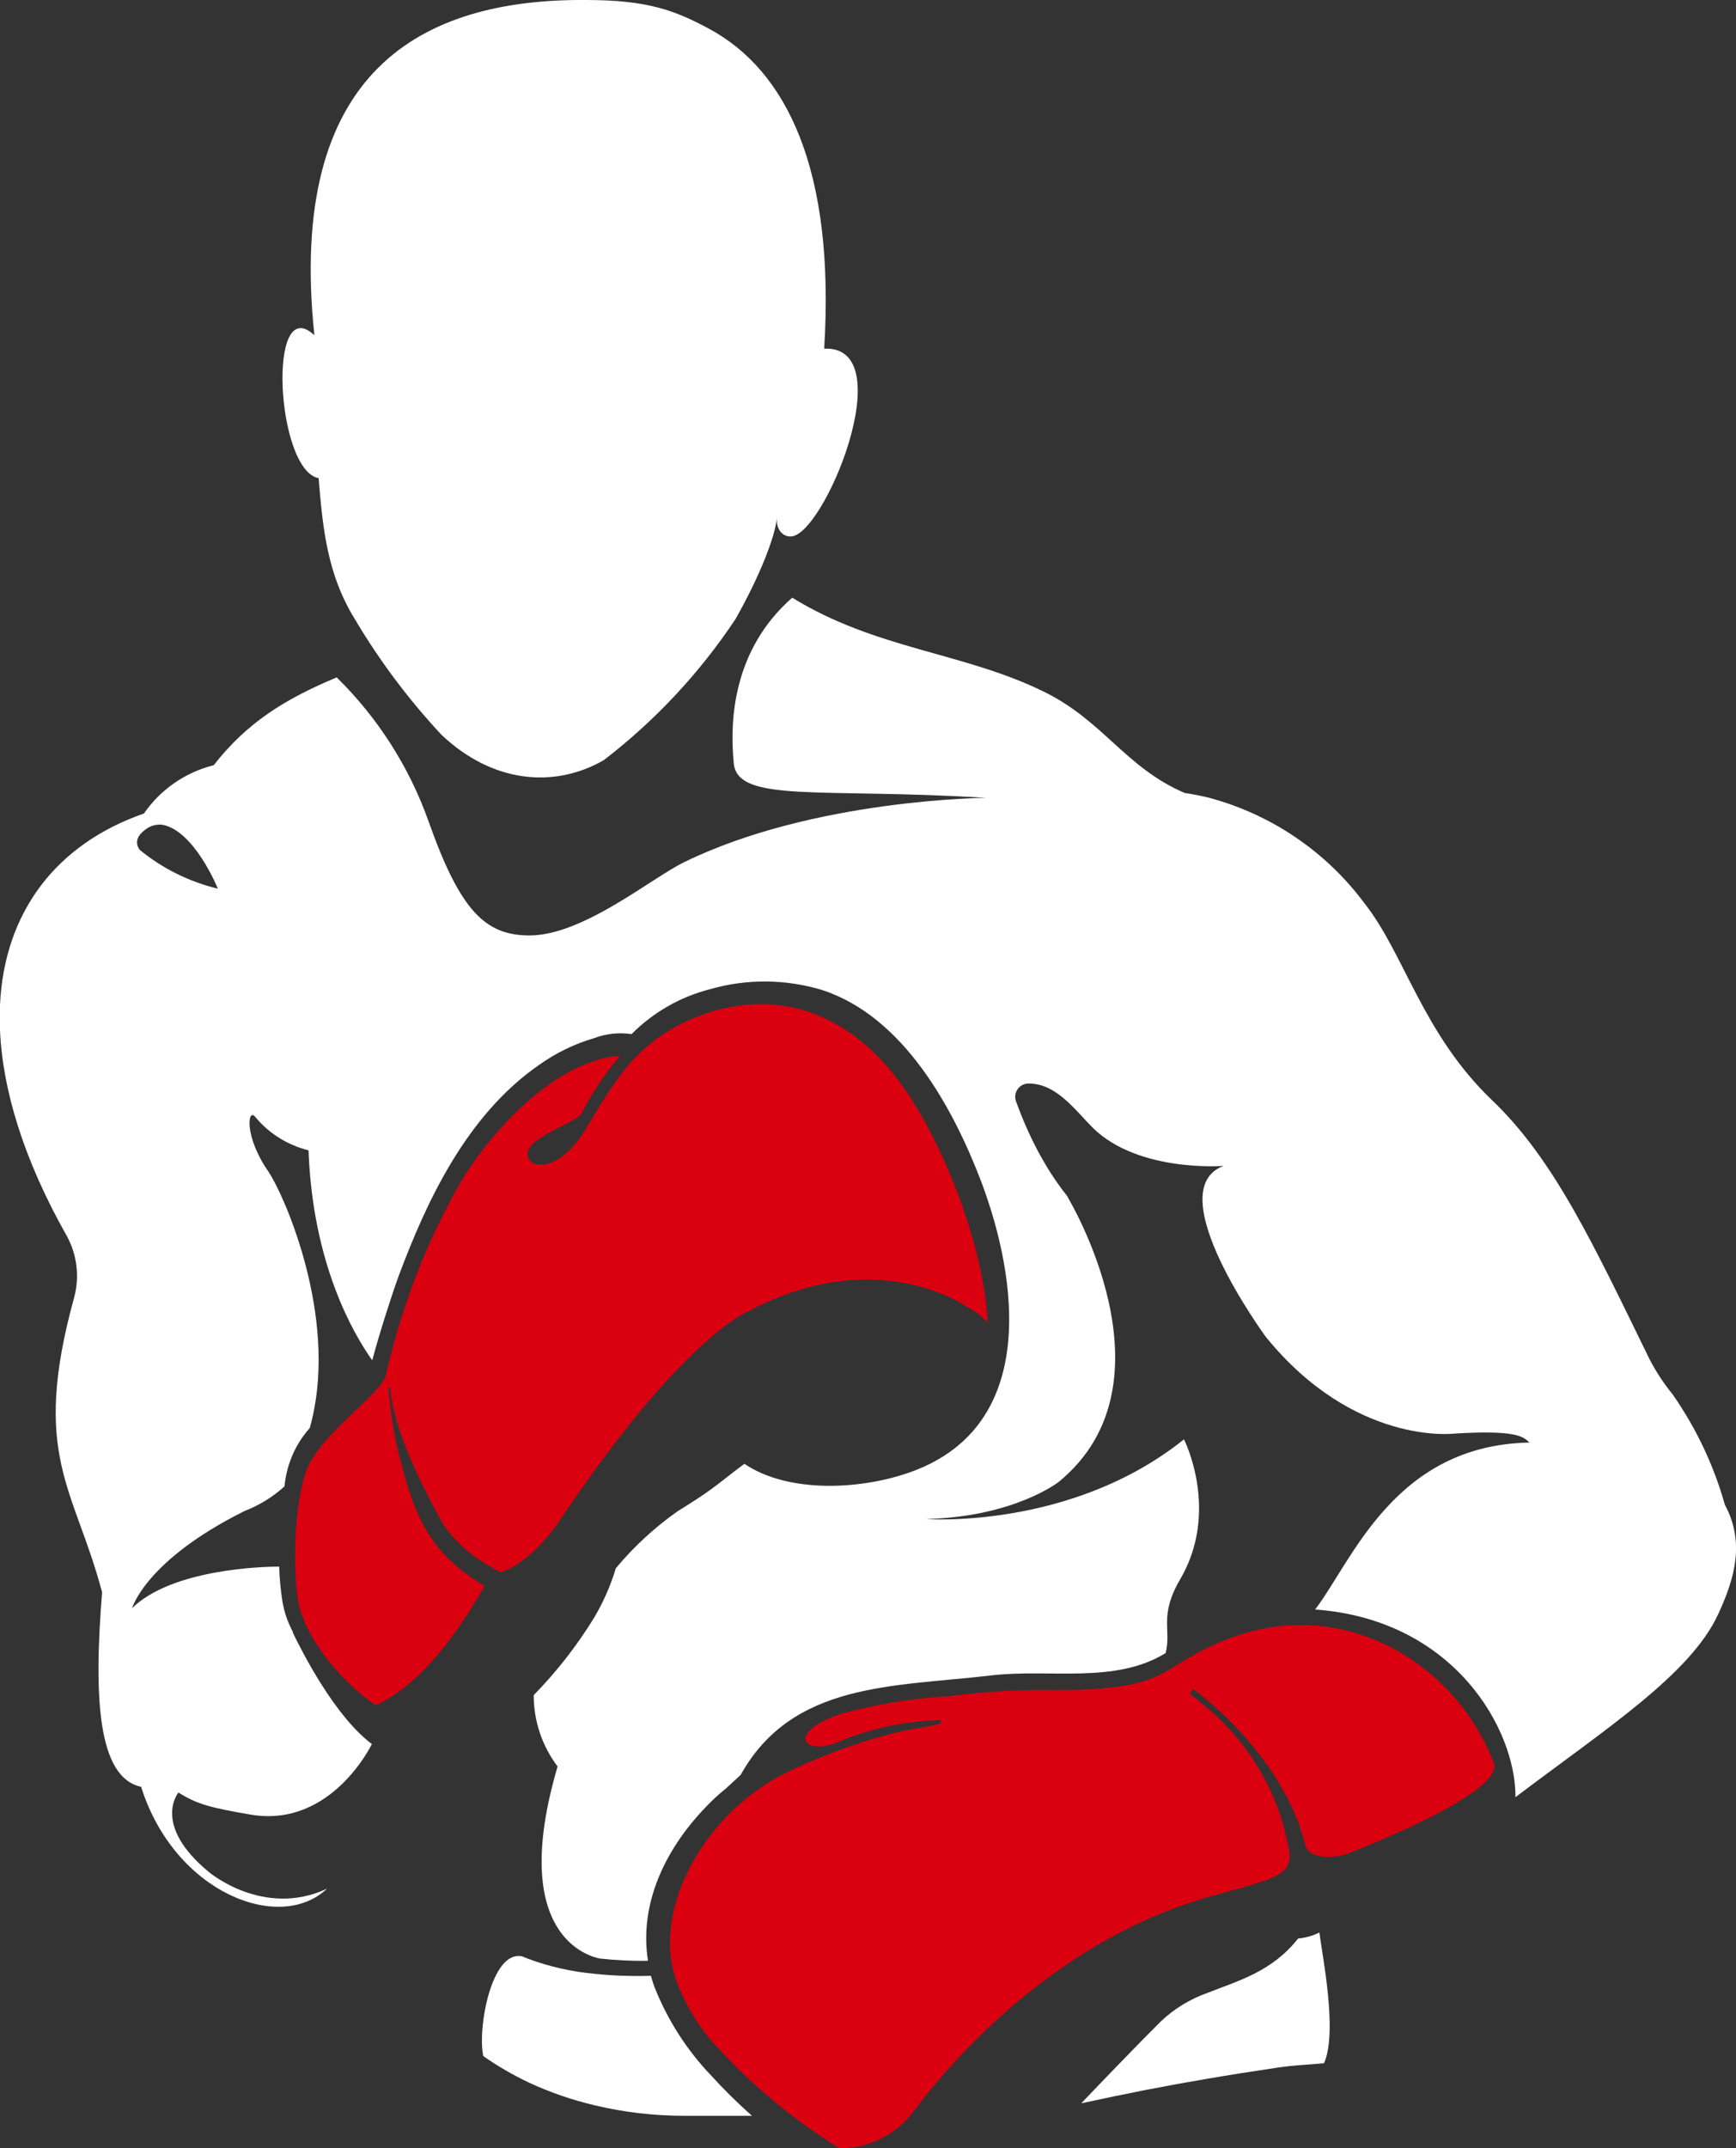 <?xml version="1.0" encoding="UTF-8"?>
<svg id="Layer_2" data-name="Layer 2" xmlns="http://www.w3.org/2000/svg" viewBox="0 0 130.76 161.74">
  <rect x="0" y="0" width="130.76" height="161.74" fill="#333333" stroke="none"/>
  <defs>
    <style>
      .cls-1 {
        fill: #da0010;
      }

      .cls-2 {
        fill: #fff;
      }
    </style>
  </defs>
  <g id="XL">
    <g id="Layer_2-2" data-name="Layer 2">
      <g id="Creed_Landing_Page_Mockup" data-name="Creed Landing Page Mockup">
        <g id="Exhibition_Mode_Icon" data-name="Exhibition Mode Icon">
          <g id="Belt">
            <path id="Belt-2" class="cls-2" d="m90.94,150.05c2.32-.92,4.86-1.59,6.84-4.1.56-.05,1.1-.2,1.6-.45.2,1.65,1.4,7.47.35,9.84-1.42.14-2.16.13-3.49.33-1.89.28-3.61.55-5.3.84-3.08.52-6,1.09-9.5,1.85,2-2.09,4-4.17,6-6.17,1-.95,2.2-1.68,3.5-2.14Z"/>
            <path id="Belt-3" class="cls-2" d="m53.56,156.26c-1.84-1.92-3.28-4.18-4.26-6.65-.11-.28-.19-.57-.27-.85-1.41.04-2.82,0-4.22-.15-1.71-.15-3.39-.53-5-1.12h0l-.47-.19c-2.31-.53-3.39,5.4-2.94,7.5,1.09.77,2.24,1.43,3.44,2,1.6.74,3.28,1.32,5,1.72,2.19.52,4.44.78,6.69.78h5.11c-1.08-.96-2.11-1.97-3.08-3.04Z"/>
          </g>
          <path id="Right_Glove" data-name="Right Glove" class="cls-1" d="m68.79,159c2-2.67,10-12.82,22.6-16.28,4.39-1.21,5.88-1.48,5.74-3.19-.68-4.27-2.88-8.15-6.19-10.93-.42-.36-.86-.73-1.33-1.08l.25-.36c.36.26.72.55,1.08.86,3.07,2.57,6.35,6.56,7.4,11h0c.41,1,2.27.91,3.33.49,5-2,11.45-5,10.85-6.76-2.73-7.23-10.74-12.36-19.09-9.68-.86.27-1.69.61-2.5,1-3.65,1.74-3.34,3.24-11.83,3.17-2.52-.03-5.04.13-7.54.46-2.76.15-5.5.59-8.17,1.32-4.25,1.4-2.88,3.28-.19,2.11,2.44-1.02,5.05-1.57,7.69-1.62l-.06.27c-1.06.26-2.27.38-3.61.73-2.95.76-5.8,1.84-8.52,3.21-2,1.11-3.75,2.61-5.15,4.41-2.63,3.39-3.84,7.61-2.59,11.07.61,1.61,1.48,3.1,2.59,4.41,2.81,3.16,6.06,5.9,9.66,8.13,2.19.03,4.26-.99,5.58-2.74Z"/>
          <path id="Left_Glove" data-name="Left Glove" class="cls-1" d="m28.29,128.4c4-1.8,7.08-7,8.21-9l-.5-.3h0c-3.57-2.28-4.71-4.89-5.74-8.77-.52-1.91-.85-3.87-1-5.84h.14c.2,3.11,2.4,7.41,3.94,10.22.9,1.31,2.09,2.39,3.48,3.17.29.19.58.35.89.5,2.34-.74,4.33-3.72,4.33-3.72,9.29-13.92,14.26-15.9,14.26-15.9,9.81-5.24,16.56-.34,16.56-.34.58.28,1.11.68,1.53,1.17-.28-6-3.53-14-6.67-18.18-3.28-4.41-7.98-6.82-13.52-5.41-.22.05-.43.11-.64.18-5.35,1.68-7.19,5.07-9.39,8.74-2.73,4.56-5.77,2.46-3.8,1,1.53-1.11,3.14-1.53,3.48-2.16.77-1.53,1.73-2.96,2.86-4.24-.65,0-1.29.12-1.9.35-4.53,1.4-8.82,6.64-10.53,9.86-1.2,2.19-2.25,4.47-3.13,6.81-.85,2.29-1.55,4.62-2.09,7-.32,1.4-5.07,4.52-6,7.23-.9,2.52-1,7.08-.63,9.62s2.84,5.88,5.86,8.01Z"/>
          <path id="Head" class="cls-2" d="m24,36c.31,3.89.69,7.27,2.66,10.5,1.87,3.17,4.08,6.13,6.59,8.82,3.84,3.64,8.5,4.06,12.23,1.91,3.87-2.97,7.22-6.56,9.92-10.62,1.84-3.25,3-6.24,3.12-7.65-.08.79.35,1.43,1,1.43,2.48.15,8.48-14.39,2.56-14.14.83-13.44-2.8-20.94-8.7-24.1C50.86.8,48.8,0,44.16,0c-12.42-.1-22.58,5.33-20.48,25.24-3.59-3.36-2.89,10.17.32,10.76Z"/>
          <path id="Body" class="cls-2" d="m129.92,113.29c-.83-2.96-2.16-5.76-3.92-8.29-.67-.82-1.25-1.7-1.74-2.64-4.23-8.64-7.19-15.07-11.9-19.55-5.21-5-6.58-11-9.57-14.78-2.92-3.94-7.1-6.76-11.85-8-.56-.13-1.13-.24-1.71-.33-4.5-1.93-6.15-5.48-10.7-7.67-6.06-2.94-12.53-3.14-18.86-7.03-4.42,3.89-4.73,9.13-4.4,12.48.3,3,6.6,1.82,19,2.59,0,0-13,.08-22.75,4.85-2.5,1.22-7.6,5.51-11.64,5.51-3.34,0-5.22-1.87-7.6-8.59-1.45-4.09-3.82-7.8-6.92-10.84-3.91,1.64-6.75,3.4-9.26,6.61-2.14.54-4.01,1.83-5.26,3.64-6.58,2.29-10.51,7.39-10.84,14.41v1.91c.2,4.52,1.79,9.74,5,15.43.8,1.42,1.01,3.1.59,4.67-3.29,11.92,0,14.31,2.1,22.21-.62,7.74-.38,13.94,2.94,14.65,2.52,8,10.45,11.05,14,7.67-4.77,2.23-8.88-1.24-8.88-1.24-4.34-3.57-2.31-6-2.31-6,1.4.88,2.39,1.14,5.48,1.67,6.07,1,9.09-5.32,9.09-5.32-2.78-2.09-5.2-6.83-5.95-8.38v-.05c-.14-.28-.22-.46-.22-.46h0c-.29-.63-.49-1.31-.59-2-.12-.82-.2-1.64-.22-2.47-1.22,0-8.07.18-11.08,3.13,0,0,1-3.6,8.48-7.32,1.11-.43,2.12-1.05,3-1.85.15-1.63.81-3.17,1.9-4.39,2.17-7.67-1.5-16.53-2.85-18.88l-.19-.32-.05-.08c-1.88-2.67-1.59-4.9-1-4.13,1.03,1.24,2.44,2.11,4,2.5.31,8.58,3.4,13.85,4.8,15.81.46-1.77,1.45-4.88,2-6.38,2.06-5.5,5.06-12.06,10.59-15.88,1.26-.89,2.65-1.57,4.13-2,.9-.34,1.86-.44,2.81-.3,1.64-1.65,3.69-2.82,5.94-3.39,2.75-.79,5.68-.76,8.42.07,6.13,2,9.87,8.88,12,14.48,2.73,7.28,4.27,18.24-5.17,21.75-3.79,1.41-9.35,1.7-12.69-.56-1.21.9-1.71,1.34-2.54,1.94-.56.41-1.29.89-2.5,1.64-1.73,1.22-3.29,2.66-4.64,4.28-.39,1.29-.93,2.52-1.61,3.68-1.3,2.13-2.84,4.1-4.58,5.88,0,1.94.63,3.82,1.8,5.37-3.75,12.75,2.39,14.31,3.19,14.46,1.2.13,2.41.19,3.62.17-.68-4.25,1.25-8.54,4.77-12,.36-.35.74-.69,1.13-1l1.08-1c3.91-7,11.47-6.62,18.9-7.49,4.37-.51,9.3.67,13.11-1.68.45-1.76-.53-2.8,1.11-5.58,3-5.16.27-10.51.27-10.51-8.49,6.81-19.43,6-19.43,6,6.67-.17,10-2.8,10-2.8,9.16-7.5.65-21.47.65-21.47l.06.05c-.66-.82-1.26-1.69-1.79-2.61l-.27-.47-.21-.38c-.63-1.19-1.17-2.42-1.63-3.69-.23-.5-.01-1.1.49-1.33.14-.06.29-.1.44-.09,2.09,0,3.49,2,4.83,3.34,3.45,3.38,9.85,2.86,9.85,2.86-4.94,1.83,3.18,12.88,3.18,12.88,6.65,8.18,14.14,7.28,14.14,7.28,4.69-.29,5.25.21,5.71.67-10.21.2-13.36,8.95-16.14,12.57,10.5.76,15.13,9.06,15.09,14.13,6.82-5.16,13.17-9.24,15.26-13.76,1.27-2.73,2.03-5.44.51-8.26ZM10.54,64s-.68-.72.36-1.5c.36-.31.83-.45,1.3-.41,2.44.42,4.21,4.82,4.21,4.82-2.15-.52-4.16-1.51-5.87-2.91Z"/>
        </g>
      </g>
    </g>
  </g>
</svg>
